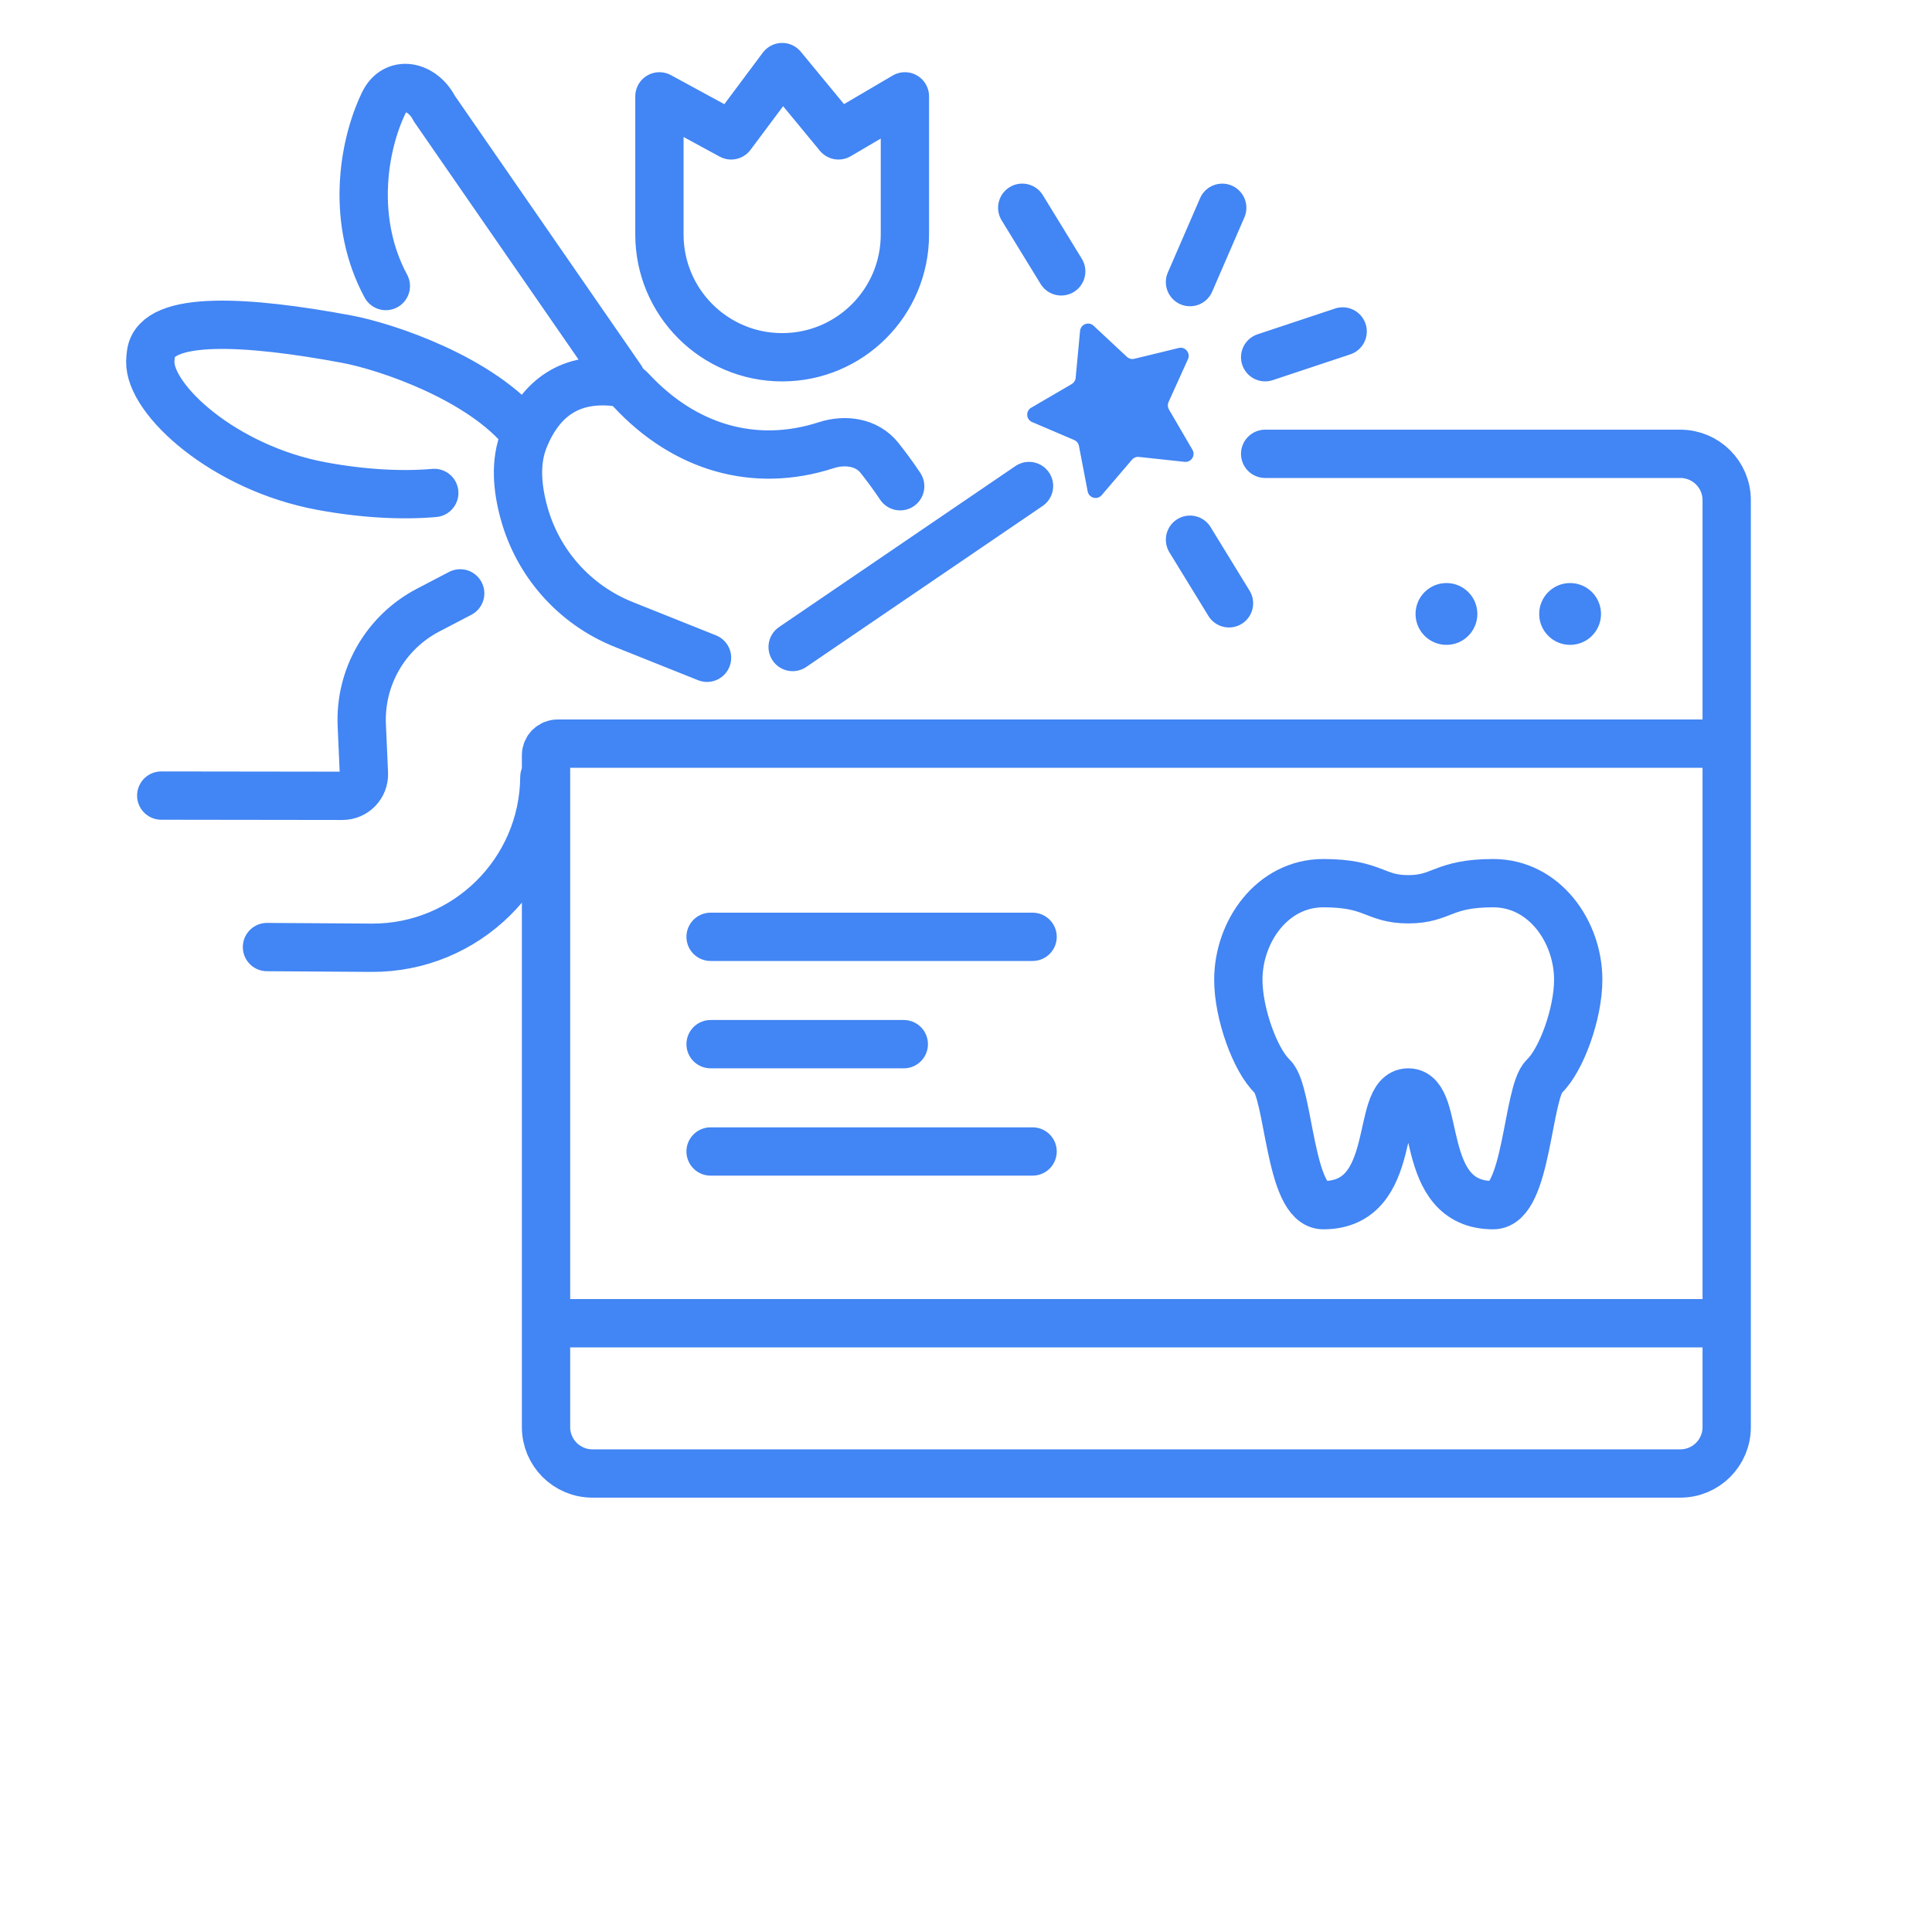 <svg width="120" height="120" viewBox="0 0 120 120" fill="none" xmlns="http://www.w3.org/2000/svg">
<path d="M67.015 27.696L67.558 30.524C67.637 30.935 68.157 31.073 68.429 30.754L70.309 28.553C70.416 28.428 70.578 28.363 70.742 28.381L73.58 28.686C73.988 28.73 74.272 28.292 74.066 27.937L72.604 25.431C72.523 25.292 72.514 25.121 72.581 24.974L73.787 22.306C73.958 21.926 73.618 21.515 73.213 21.614L70.454 22.285C70.291 22.325 70.118 22.28 69.995 22.165L67.924 20.232C67.62 19.949 67.123 20.137 67.085 20.551L66.811 23.47C66.796 23.63 66.705 23.773 66.565 23.855L64.05 25.323C63.695 25.53 63.727 26.054 64.105 26.215L66.72 27.331C66.873 27.396 66.984 27.533 67.015 27.696Z" fill="#4285F4"/>
<path d="M99.442 38.134C99.442 39.194 98.582 40.054 97.522 40.054C96.461 40.054 95.602 39.194 95.602 38.134C95.602 37.074 96.461 36.214 97.522 36.214C98.582 36.214 99.442 37.074 99.442 38.134Z" fill="#4285F4"/>
<path d="M91.762 38.134C91.762 39.194 90.902 40.054 89.842 40.054C88.781 40.054 87.922 39.194 87.922 38.134C87.922 37.074 88.781 36.214 89.842 36.214C90.902 36.214 91.762 37.074 91.762 38.134Z" fill="#4285F4"/>
<path d="M55.912 30.201C55.464 29.529 55.017 28.931 54.62 28.433C53.842 27.458 52.502 27.269 51.316 27.653C46.836 29.104 42.494 27.776 39.227 24.267C38.961 23.981 38.615 23.772 38.228 23.728C35.493 23.417 33.61 24.651 32.563 27.233C31.971 28.694 32.129 30.324 32.545 31.844C33.407 35.001 35.7 37.57 38.739 38.786L43.915 40.856M23.965 17.766C21.815 13.779 22.509 9.149 23.834 6.393C24.533 4.938 26.237 5.3 26.973 6.737L38.581 23.522M32.581 26.855C29.915 23.522 24.046 21.531 21.517 21.061C15.451 19.932 9.767 19.549 9.382 21.923C9.354 22.098 9.338 22.275 9.334 22.452C9.281 24.83 13.905 29.063 19.957 30.189C22.533 30.668 24.967 30.794 26.973 30.618M44.136 58.188H64.136M44.136 71.521H64.136M44.136 64.855H56.136M107.248 46.188H34.635C34.237 46.188 33.915 46.51 33.915 46.908V88.641C33.915 90.232 35.204 91.521 36.795 91.521H104.368C105.959 91.521 107.248 90.232 107.248 88.641V31.068C107.248 29.477 105.959 28.188 104.368 28.188H78.581M107.248 82.188H33.915M63.914 30.188L49.233 40.187M65.914 16.855L63.493 12.904M78.581 22.188L83.395 20.587M73.913 17.522L75.915 12.906M76.335 37.473L73.913 33.523M28.583 36.855L26.591 37.895C23.946 39.275 22.34 42.061 22.471 45.041L22.603 48.038C22.636 48.798 22.029 49.431 21.269 49.43L10.015 49.415M16.582 58.824L23.078 58.866C28.961 58.903 33.764 54.149 33.812 48.266M82.192 54.855C79.026 54.855 76.915 57.855 76.915 60.855C76.915 62.965 77.97 65.855 79.026 66.855C80.081 67.855 80.081 74.855 82.192 74.855C86.985 74.855 85.359 67.855 87.47 67.855C89.581 67.855 87.956 74.855 92.748 74.855C94.859 74.855 94.859 67.855 95.915 66.855C96.97 65.855 98.026 62.965 98.026 60.855C98.026 57.855 95.915 54.855 92.748 54.855C89.581 54.855 89.581 55.855 87.47 55.855C85.359 55.855 85.359 54.855 82.192 54.855ZM56.205 14.566C56.205 18.777 52.792 22.19 48.582 22.19C44.371 22.19 40.958 18.777 40.958 14.566V5.985L45.414 8.409L48.582 4.167L52.081 8.409L56.205 5.985V14.566Z" stroke="#4285F4" stroke-width="3" stroke-linecap="round" stroke-linejoin="round"/>
</svg>
